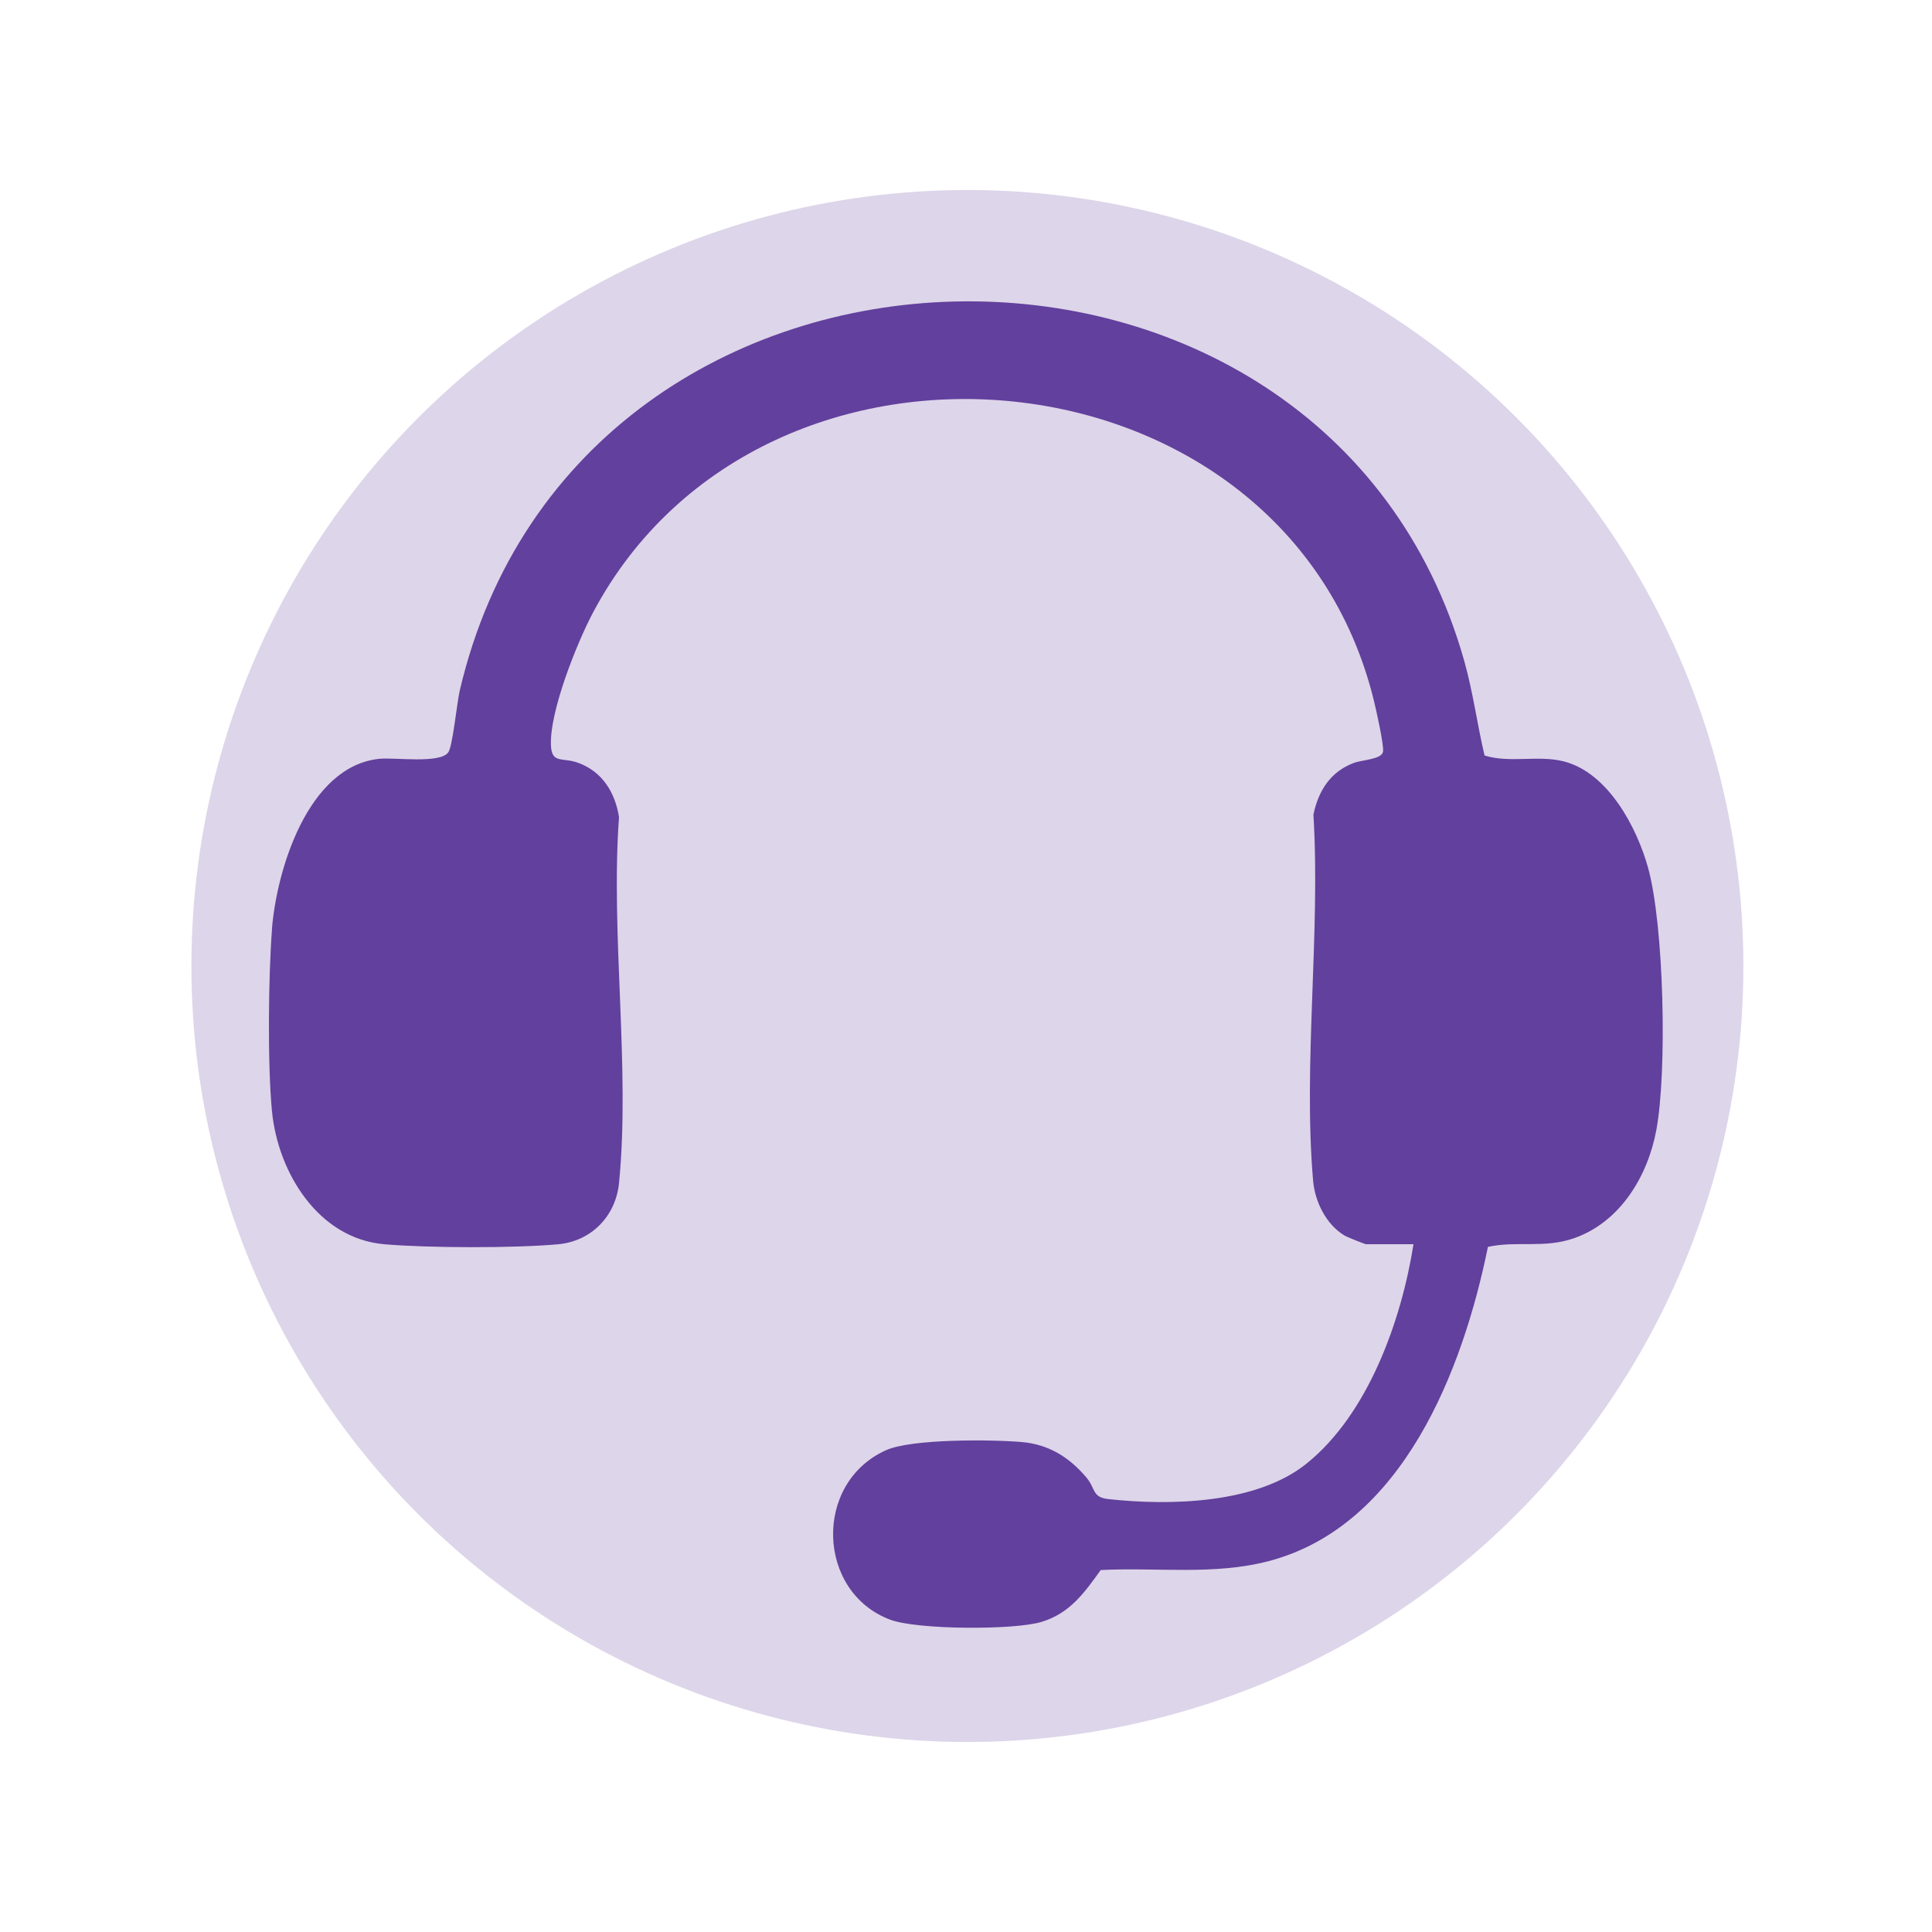 <?xml version="1.0" encoding="UTF-8"?>
<svg id="Layer_1" xmlns="http://www.w3.org/2000/svg" version="1.1" viewBox="0 0 400 400">
  <!-- Generator: Adobe Illustrator 29.6.1, SVG Export Plug-In . SVG Version: 2.1.1 Build 9)  -->
  <defs>
    <style>
      .st0 {
        fill: #62409d;
      }

      .st1 {
        fill: #ddd5e9;
      }
    </style>
  </defs>
  <circle class="st1" cx="200.29" cy="200" r="160.66"/>
  <path class="st0" d="M56.29,192.48c.96-12.33,7.42-33.77,22.17-35.37,3.19-.35,12.67,1.08,14.36-1.36.91-1.32,1.78-10.26,2.37-12.79,24.57-105.03,179.25-107.67,207.95-6.18,1.83,6.48,2.68,13.11,4.22,19.64,5.33,1.64,11.08-.15,16.45,1.23,9.08,2.34,15.03,13.53,17.38,21.92,3.34,11.94,4,42.35,1.72,54.48-1.8,9.54-7.48,18.96-17,22.3-6.23,2.19-11.78.48-17.85,1.8-5.18,25.43-17.62,57.86-45.5,65.09-11.32,2.94-23.11,1.23-34.67,1.82-3.4,4.73-6.38,8.96-12.27,10.74-5.73,1.73-25.74,1.63-31.31-.46-15.24-5.72-15.99-28.3-.87-35.09,5.3-2.38,21.83-2.23,28.11-1.69,5.59.48,9.87,3.17,13.4,7.37,1.91,2.27,1.11,4.07,4.53,4.44,12.79,1.4,30.63.99,40.98-7.31,12.84-10.29,19.7-29.73,22.19-45.46h-9.82c-.24,0-3.94-1.49-4.41-1.77-3.87-2.29-6.18-7.03-6.56-11.41-2.08-24.15,1.56-51.3.07-75.76,1.02-4.92,3.52-8.9,8.38-10.71,1.75-.65,5.75-.72,6.03-2.32.23-1.28-1.39-8.49-1.83-10.33-18.03-74.59-126.39-84.92-161.7-18.54-3.37,6.33-9.19,20.86-8.73,27.81.24,3.58,2.46,2.19,5.65,3.37,4.99,1.84,7.61,6.12,8.43,11.22-1.77,24.27,2.36,51.92,0,75.79-.68,6.84-5.73,12.03-12.6,12.66-9.06.83-26.88.78-35.97,0-13.74-1.18-22.05-14.91-23.28-27.53-.93-9.58-.75-27.9,0-37.61Z"/>
</svg>